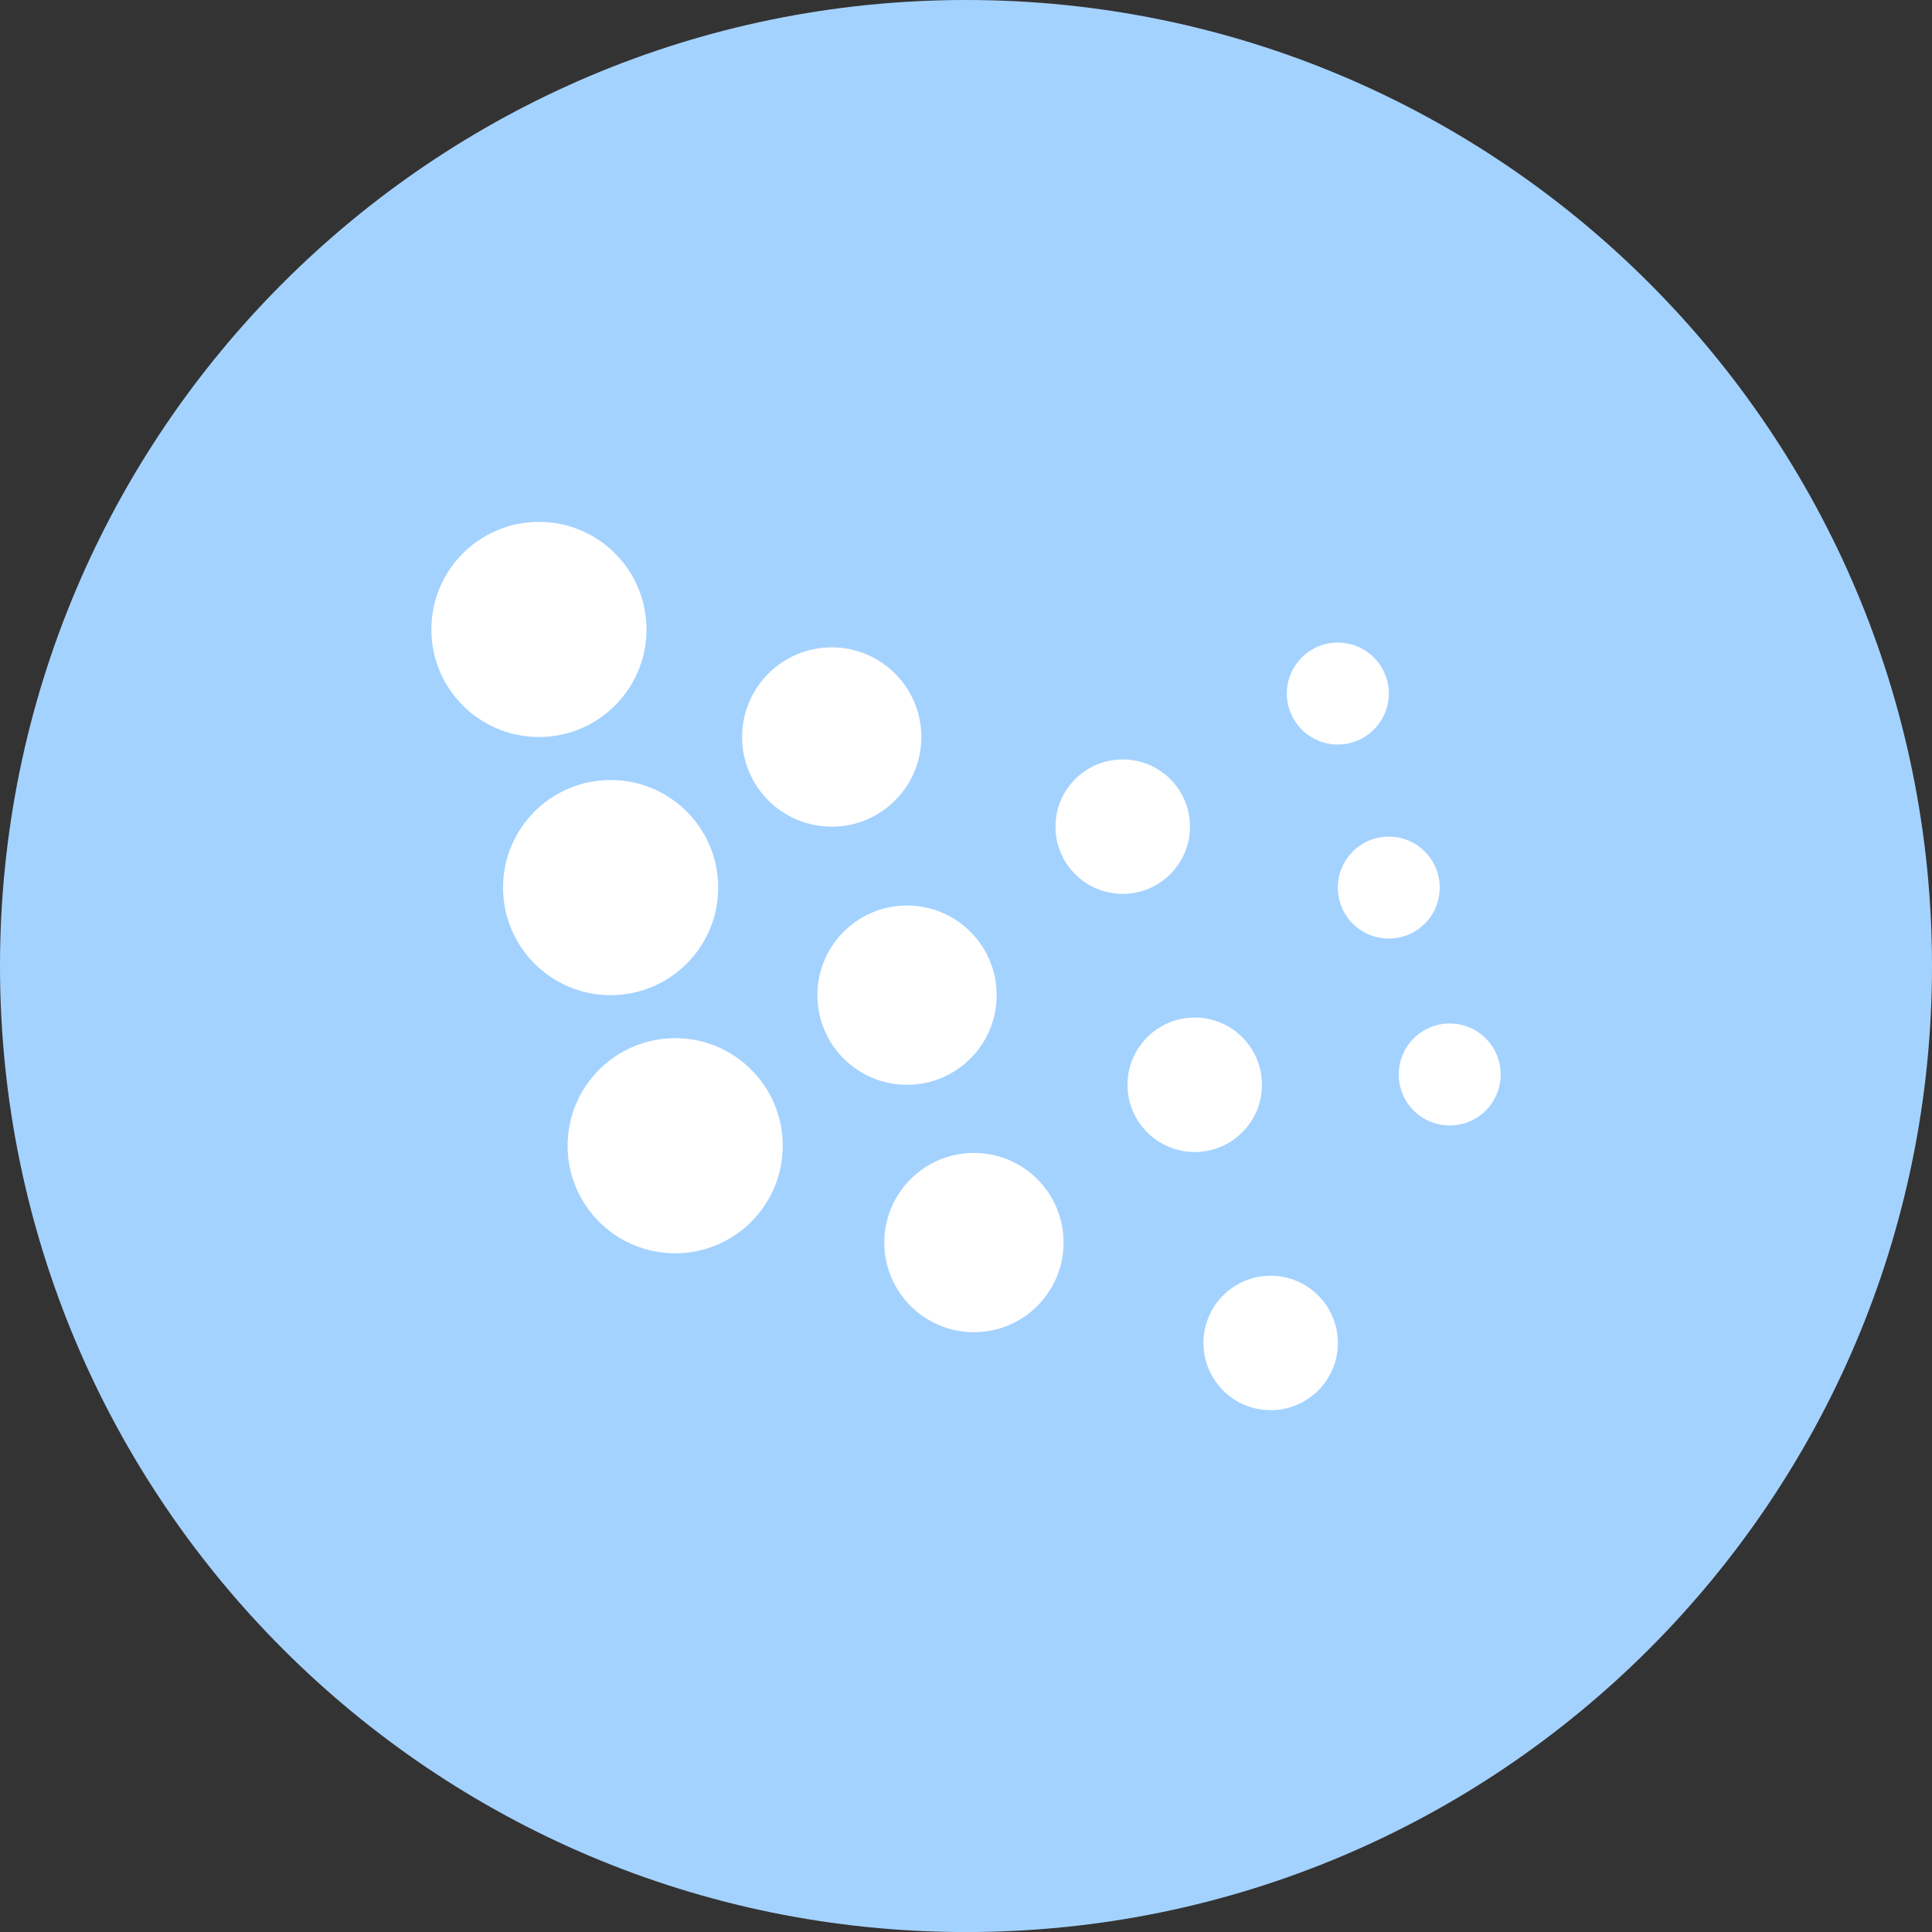 <?xml version="1.0" encoding="utf-8"?>
<!-- Generator: Adobe Illustrator 16.0.0, SVG Export Plug-In . SVG Version: 6.00 Build 0)  -->
<!DOCTYPE svg PUBLIC "-//W3C//DTD SVG 1.1//EN" "http://www.w3.org/Graphics/SVG/1.1/DTD/svg11.dtd">
<svg version="1.1" id="圖層_1" xmlns="http://www.w3.org/2000/svg" xmlns:xlink="http://www.w3.org/1999/xlink" x="0px" y="0px"
	 width="38.401px" height="38.402px" viewBox="0 0 38.401 38.402" enable-background="new 0 0 38.401 38.402" xml:space="preserve">
<rect x="0" y="0" width="38.401" height="38.402" fill="#333333" stroke="none"/>
<g>
	<defs>
		<rect id="SVGID_1_" width="38.402" height="38.402"/>
	</defs>
	<clipPath id="SVGID_2_">
		<use xlink:href="#SVGID_1_"  overflow="visible"/>
	</clipPath>
	<path clip-path="url(#SVGID_2_)" fill="#A4D2FF" d="M38.401,19.201c0,10.604-8.597,19.201-19.2,19.201
		C8.597,38.402,0,29.805,0,19.201S8.597,0,19.201,0C29.805,0,38.401,8.597,38.401,19.201"/>
	<path clip-path="url(#SVGID_2_)" fill="#FFFFFF" d="M12.85,12.511c0,1.181-0.957,2.138-2.138,2.138s-2.138-0.957-2.138-2.138
		c0-1.181,0.957-2.138,2.138-2.138S12.85,11.33,12.85,12.511"/>
	<path clip-path="url(#SVGID_2_)" fill="#FFFFFF" d="M14.275,17.642c0,1.181-0.957,2.138-2.138,2.138s-2.138-0.957-2.138-2.138
		s0.957-2.138,2.138-2.138S14.275,16.461,14.275,17.642"/>
	<path clip-path="url(#SVGID_2_)" fill="#FFFFFF" d="M15.558,22.773c0,1.181-0.957,2.138-2.138,2.138s-2.138-0.957-2.138-2.138
		s0.957-2.138,2.138-2.138S15.558,21.592,15.558,22.773"/>
	<path clip-path="url(#SVGID_2_)" fill="#FFFFFF" d="M18.313,14.649c0,0.984-0.798,1.782-1.782,1.782
		c-0.984,0-1.781-0.798-1.781-1.782s0.797-1.782,1.781-1.782C17.515,12.867,18.313,13.665,18.313,14.649"/>
	<path clip-path="url(#SVGID_2_)" fill="#FFFFFF" d="M23.652,16.431c0,0.738-0.599,1.336-1.337,1.336
		c-0.737,0-1.336-0.598-1.336-1.336c0-0.738,0.599-1.336,1.336-1.336C23.054,15.095,23.652,15.692,23.652,16.431"/>
	<path clip-path="url(#SVGID_2_)" fill="#FFFFFF" d="M27.604,13.785c0,0.559-0.453,1.013-1.014,1.013
		c-0.559,0-1.012-0.454-1.012-1.013c0-0.559,0.453-1.013,1.012-1.013C27.151,12.772,27.604,13.226,27.604,13.785"/>
	<path clip-path="url(#SVGID_2_)" fill="#FFFFFF" d="M28.616,17.642c0,0.559-0.452,1.013-1.013,1.013
		c-0.559,0-1.012-0.454-1.012-1.013s0.453-1.013,1.012-1.013C28.164,16.629,28.616,17.083,28.616,17.642"/>
	<path clip-path="url(#SVGID_2_)" fill="#FFFFFF" d="M29.828,21.357c0,0.559-0.453,1.013-1.013,1.013s-1.013-0.454-1.013-1.013
		c0-0.56,0.453-1.014,1.013-1.014S29.828,20.797,29.828,21.357"/>
	<path clip-path="url(#SVGID_2_)" fill="#FFFFFF" d="M25.083,21.562c0,0.737-0.598,1.336-1.336,1.336s-1.336-0.599-1.336-1.336
		c0-0.738,0.598-1.337,1.336-1.337S25.083,20.824,25.083,21.562"/>
	<path clip-path="url(#SVGID_2_)" fill="#FFFFFF" d="M26.592,26.693c0,0.737-0.599,1.336-1.336,1.336
		c-0.738,0-1.336-0.599-1.336-1.336c0-0.738,0.598-1.336,1.336-1.336C25.993,25.357,26.592,25.955,26.592,26.693"/>
	<path clip-path="url(#SVGID_2_)" fill="#FFFFFF" d="M19.81,19.78c0,0.984-0.798,1.782-1.782,1.782
		c-0.984,0-1.781-0.798-1.781-1.782c0-0.984,0.797-1.782,1.781-1.782C19.012,17.998,19.81,18.796,19.81,19.78"/>
	<path clip-path="url(#SVGID_2_)" fill="#FFFFFF" d="M21.14,24.697c0,0.984-0.798,1.782-1.782,1.782
		c-0.983,0-1.781-0.798-1.781-1.782c0-0.983,0.797-1.781,1.781-1.781C20.342,22.916,21.14,23.713,21.14,24.697"/>
</g>
</svg>
